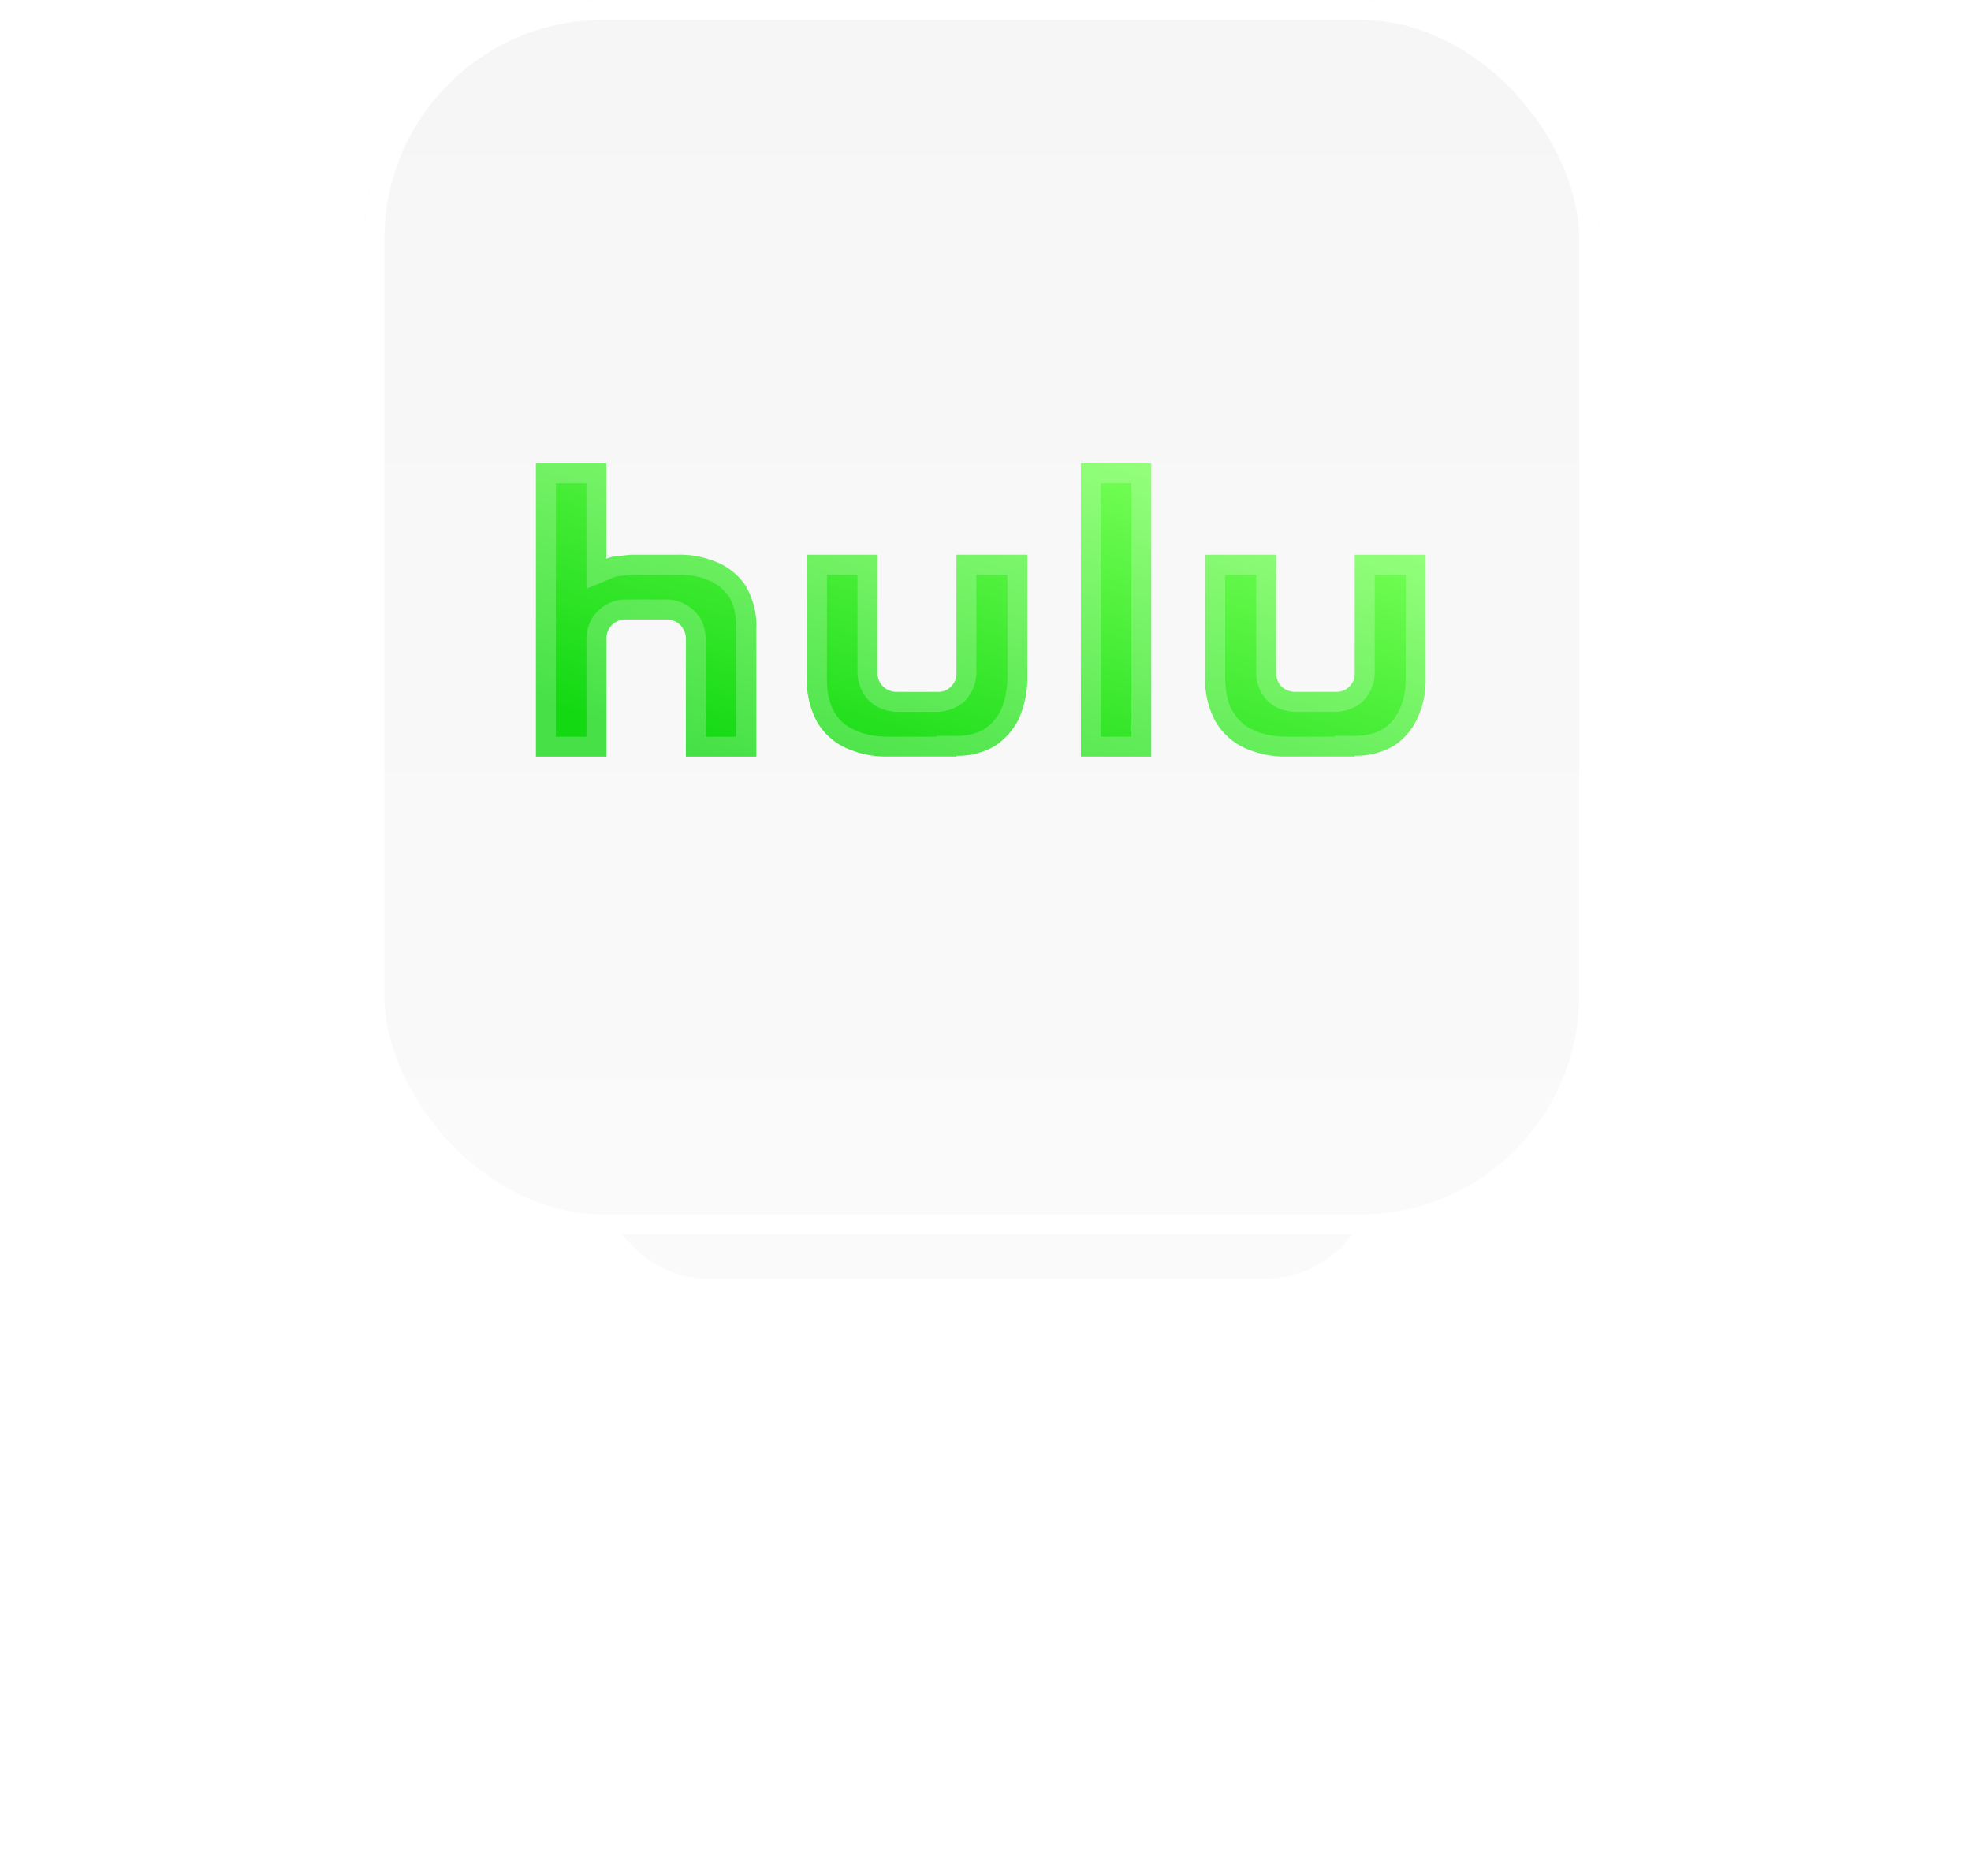 <svg xmlns="http://www.w3.org/2000/svg" xmlns:xlink="http://www.w3.org/1999/xlink" width="98.983" height="94.22" viewBox="0 0 98.983 94.22">
  <defs>
    <filter id="矩形_40" x="0" y="23.305" width="98.983" height="70.915" filterUnits="userSpaceOnUse">
      <feOffset dy="3" input="SourceAlpha"/>
      <feGaussianBlur stdDeviation="10" result="blur"/>
      <feFlood flood-color="#1f0" flood-opacity="0.259"/>
      <feComposite operator="in" in2="blur"/>
      <feComposite in="SourceGraphic"/>
    </filter>
    <linearGradient id="linear-gradient" x1="0.5" x2="0.5" y2="1" gradientUnits="objectBoundingBox">
      <stop offset="0" stop-color="#f6f6f6"/>
      <stop offset="1" stop-color="#fafafa"/>
    </linearGradient>
    <linearGradient id="linear-gradient-2" x1="0.138" y1="0.935" x2="0.863" y2="0.158" gradientUnits="objectBoundingBox">
      <stop offset="0" stop-color="#13d913"/>
      <stop offset="1" stop-color="#76ff56"/>
    </linearGradient>
  </defs>
  <g id="组_806" data-name="组 806" transform="translate(-811.695 -1721.373)">
    <g id="组_788" data-name="组 788" transform="translate(830 1721)">
      <g transform="matrix(1, 0, 0, 1, -18.31, 0.37)" filter="url(#矩形_40)">
        <rect id="矩形_40-2" data-name="矩形 40" width="38.983" height="10.915" rx="5.458" transform="translate(30 50.31)" fill="#fafafa"/>
      </g>
      <g id="矩形_12" data-name="矩形 12" transform="translate(0 0.373)" stroke="#fff" stroke-linecap="round" stroke-linejoin="round" stroke-width="1" fill="url(#linear-gradient)">
        <rect width="62" height="62" rx="12" stroke="none"/>
        <rect x="0.5" y="0.5" width="61" height="61" rx="11.5" fill="none"/>
      </g>
      <g id="hulu" transform="translate(6.11 22.269)" fill="url(#linear-gradient-2)">
        <path d="M47.18,5.971H43.622v5.936a.918.918,0,0,1-.93.951H40.623a1.029,1.029,0,0,1-.683-.268,1,1,0,0,1-.269-.683V5.971H36.114v6.247a4.275,4.275,0,0,0,.517,2.13,3.28,3.28,0,0,0,1.406,1.3,4.964,4.964,0,0,0,2.13.456h3.455v-.041a3.788,3.788,0,0,0,1.923-.476,3.21,3.21,0,0,0,1.2-1.366,4.476,4.476,0,0,0,.434-2.006V5.971Zm-35.6.372a4.759,4.759,0,0,0-2.048-.372h-2.3l-.889.1c-.207.062-.31.1-.31.1v-4.8H2.5V16.107H6.037V10.149a.954.954,0,0,1,.972-.931H9.078a1,1,0,0,1,.662.269.977.977,0,0,1,.289.662v5.958h3.537V9.695a4.02,4.02,0,0,0-.538-2.172A3.223,3.223,0,0,0,11.581,6.343Zm12.039,5.564a.919.919,0,0,1-.951.951H20.6a.952.952,0,0,1-.951-.951V5.971H16.111v6.247a4.266,4.266,0,0,0,.5,2.13,3.172,3.172,0,0,0,1.407,1.3,4.9,4.9,0,0,0,2.13.456h3.475v-.041a3.658,3.658,0,0,0,1.9-.476,3.4,3.4,0,0,0,1.221-1.366,5.108,5.108,0,0,0,.434-2.006V5.971H23.619v5.937Zm6.247,4.2H33.4V1.379H29.866V16.107Z" stroke="none"/>
        <path d="M 3.5 2.379 L 3.5 15.107 L 5.037 15.107 L 5.037 10.149 L 5.037 10.108 L 5.041 10.066 C 5.086 9.52 5.301 9.061 5.662 8.74 C 6.051 8.394 6.505 8.219 7.009 8.219 L 9.078 8.219 C 9.56 8.219 10.018 8.398 10.404 8.74 C 10.765 9.061 10.98 9.519 11.026 10.065 L 11.029 10.107 L 11.029 10.149 L 11.029 15.107 L 12.566 15.107 L 12.566 9.695 C 12.566 9.022 12.441 8.476 12.193 8.073 C 11.93 7.699 11.604 7.436 11.198 7.267 L 11.191 7.264 L 11.183 7.261 C 10.736 7.067 10.233 6.969 9.691 6.969 C 9.648 6.969 9.604 6.969 9.561 6.971 L 9.547 6.971 L 9.533 6.971 L 7.295 6.971 L 6.554 7.057 C 6.468 7.085 6.418 7.103 6.407 7.107 L 5.037 7.675 L 5.037 6.178 L 5.037 2.379 L 3.5 2.379 M 30.866 2.379 L 30.866 15.107 L 32.403 15.107 L 32.403 2.379 L 30.866 2.379 M 17.111 6.971 L 17.111 12.218 C 17.111 12.879 17.233 13.428 17.475 13.852 C 17.702 14.248 18.018 14.541 18.443 14.747 C 18.97 14.992 19.511 15.107 20.144 15.107 L 22.619 15.107 L 22.619 15.066 L 23.619 15.066 C 24.165 15.066 24.628 14.956 24.995 14.739 C 25.362 14.501 25.639 14.19 25.842 13.789 C 26.046 13.343 26.159 12.81 26.177 12.202 L 26.177 6.971 L 24.619 6.971 L 24.619 11.908 L 24.619 11.946 L 24.616 11.985 C 24.578 12.482 24.404 12.909 24.099 13.253 L 24.059 13.298 L 24.015 13.338 C 23.67 13.645 23.241 13.819 22.741 13.856 L 22.705 13.859 L 22.668 13.859 L 20.599 13.859 L 20.561 13.859 L 20.522 13.856 C 19.867 13.805 19.459 13.525 19.23 13.298 C 18.886 12.954 18.691 12.512 18.651 11.984 L 18.648 11.946 L 18.648 11.908 L 18.648 6.971 L 17.111 6.971 M 37.114 6.971 L 37.114 12.205 C 37.133 12.917 37.255 13.448 37.487 13.829 C 37.745 14.257 38.057 14.549 38.467 14.747 C 38.987 14.989 39.544 15.107 40.168 15.107 L 42.623 15.107 L 42.623 15.066 L 43.623 15.066 C 44.164 15.066 44.636 14.954 45.026 14.735 C 45.389 14.497 45.662 14.184 45.839 13.803 L 45.845 13.789 L 45.851 13.776 C 46.069 13.34 46.18 12.815 46.18 12.217 L 46.18 6.971 L 44.622 6.971 L 44.622 11.907 C 44.622 12.403 44.442 12.868 44.102 13.253 L 44.082 13.276 L 44.06 13.298 C 43.832 13.525 43.423 13.807 42.766 13.856 L 42.729 13.858 L 42.692 13.858 L 40.623 13.858 L 40.587 13.858 L 40.552 13.856 C 40.01 13.817 39.567 13.63 39.235 13.299 L 39.214 13.278 L 39.194 13.256 C 38.852 12.873 38.672 12.406 38.672 11.907 L 38.672 6.971 L 37.114 6.971 M 2.5 1.379 L 6.037 1.379 L 6.037 6.178 C 6.037 6.178 6.141 6.137 6.347 6.075 L 7.237 5.971 L 9.533 5.971 C 9.586 5.97 9.638 5.969 9.691 5.969 C 10.374 5.969 11.004 6.094 11.581 6.343 C 12.181 6.592 12.657 6.985 13.028 7.523 C 13.38 8.081 13.566 8.805 13.566 9.695 L 13.566 16.107 L 10.029 16.107 L 10.029 10.149 C 10.008 9.901 9.926 9.653 9.74 9.488 C 9.554 9.323 9.326 9.219 9.078 9.219 L 7.009 9.219 C 6.72 9.219 6.513 9.322 6.327 9.488 C 6.141 9.653 6.058 9.901 6.037 10.149 L 6.037 16.107 L 2.5 16.107 L 2.5 1.379 Z M 29.866 1.379 L 33.403 1.379 L 33.403 16.107 L 29.866 16.107 L 29.866 1.379 Z M 16.111 5.971 L 19.648 5.971 L 19.648 11.908 C 19.668 12.177 19.751 12.404 19.937 12.59 C 20.103 12.755 20.33 12.838 20.599 12.859 L 22.668 12.859 C 22.937 12.839 23.164 12.756 23.35 12.59 C 23.516 12.404 23.598 12.176 23.619 11.908 L 23.619 5.971 L 27.177 5.971 L 27.177 12.217 C 27.156 12.961 27.011 13.645 26.743 14.223 C 26.453 14.804 26.039 15.258 25.522 15.589 C 25.005 15.9 24.364 16.066 23.619 16.066 L 23.619 16.107 L 20.144 16.107 C 19.317 16.107 18.634 15.94 18.014 15.651 C 17.414 15.361 16.938 14.927 16.607 14.348 C 16.276 13.769 16.111 13.045 16.111 12.218 L 16.111 5.971 Z M 36.114 5.971 L 39.672 5.971 L 39.672 11.907 C 39.672 12.177 39.774 12.404 39.94 12.59 C 40.106 12.755 40.333 12.838 40.623 12.858 L 42.692 12.858 C 42.96 12.838 43.187 12.756 43.353 12.59 C 43.518 12.403 43.622 12.176 43.622 11.907 L 43.622 5.971 L 47.18 5.971 L 47.18 5.971 L 47.18 12.217 C 47.18 12.961 47.035 13.645 46.746 14.223 C 46.477 14.804 46.063 15.258 45.546 15.589 C 45.008 15.9 44.367 16.066 43.623 16.066 L 43.623 16.107 L 40.168 16.107 C 39.361 16.107 38.658 15.94 38.038 15.651 C 37.438 15.361 36.982 14.927 36.631 14.348 C 36.28 13.769 36.135 13.045 36.114 12.218 L 36.114 5.971 Z" stroke="none" fill="rgba(255,255,255,0.22)"/>
      </g>
    </g>
  </g>
</svg>
